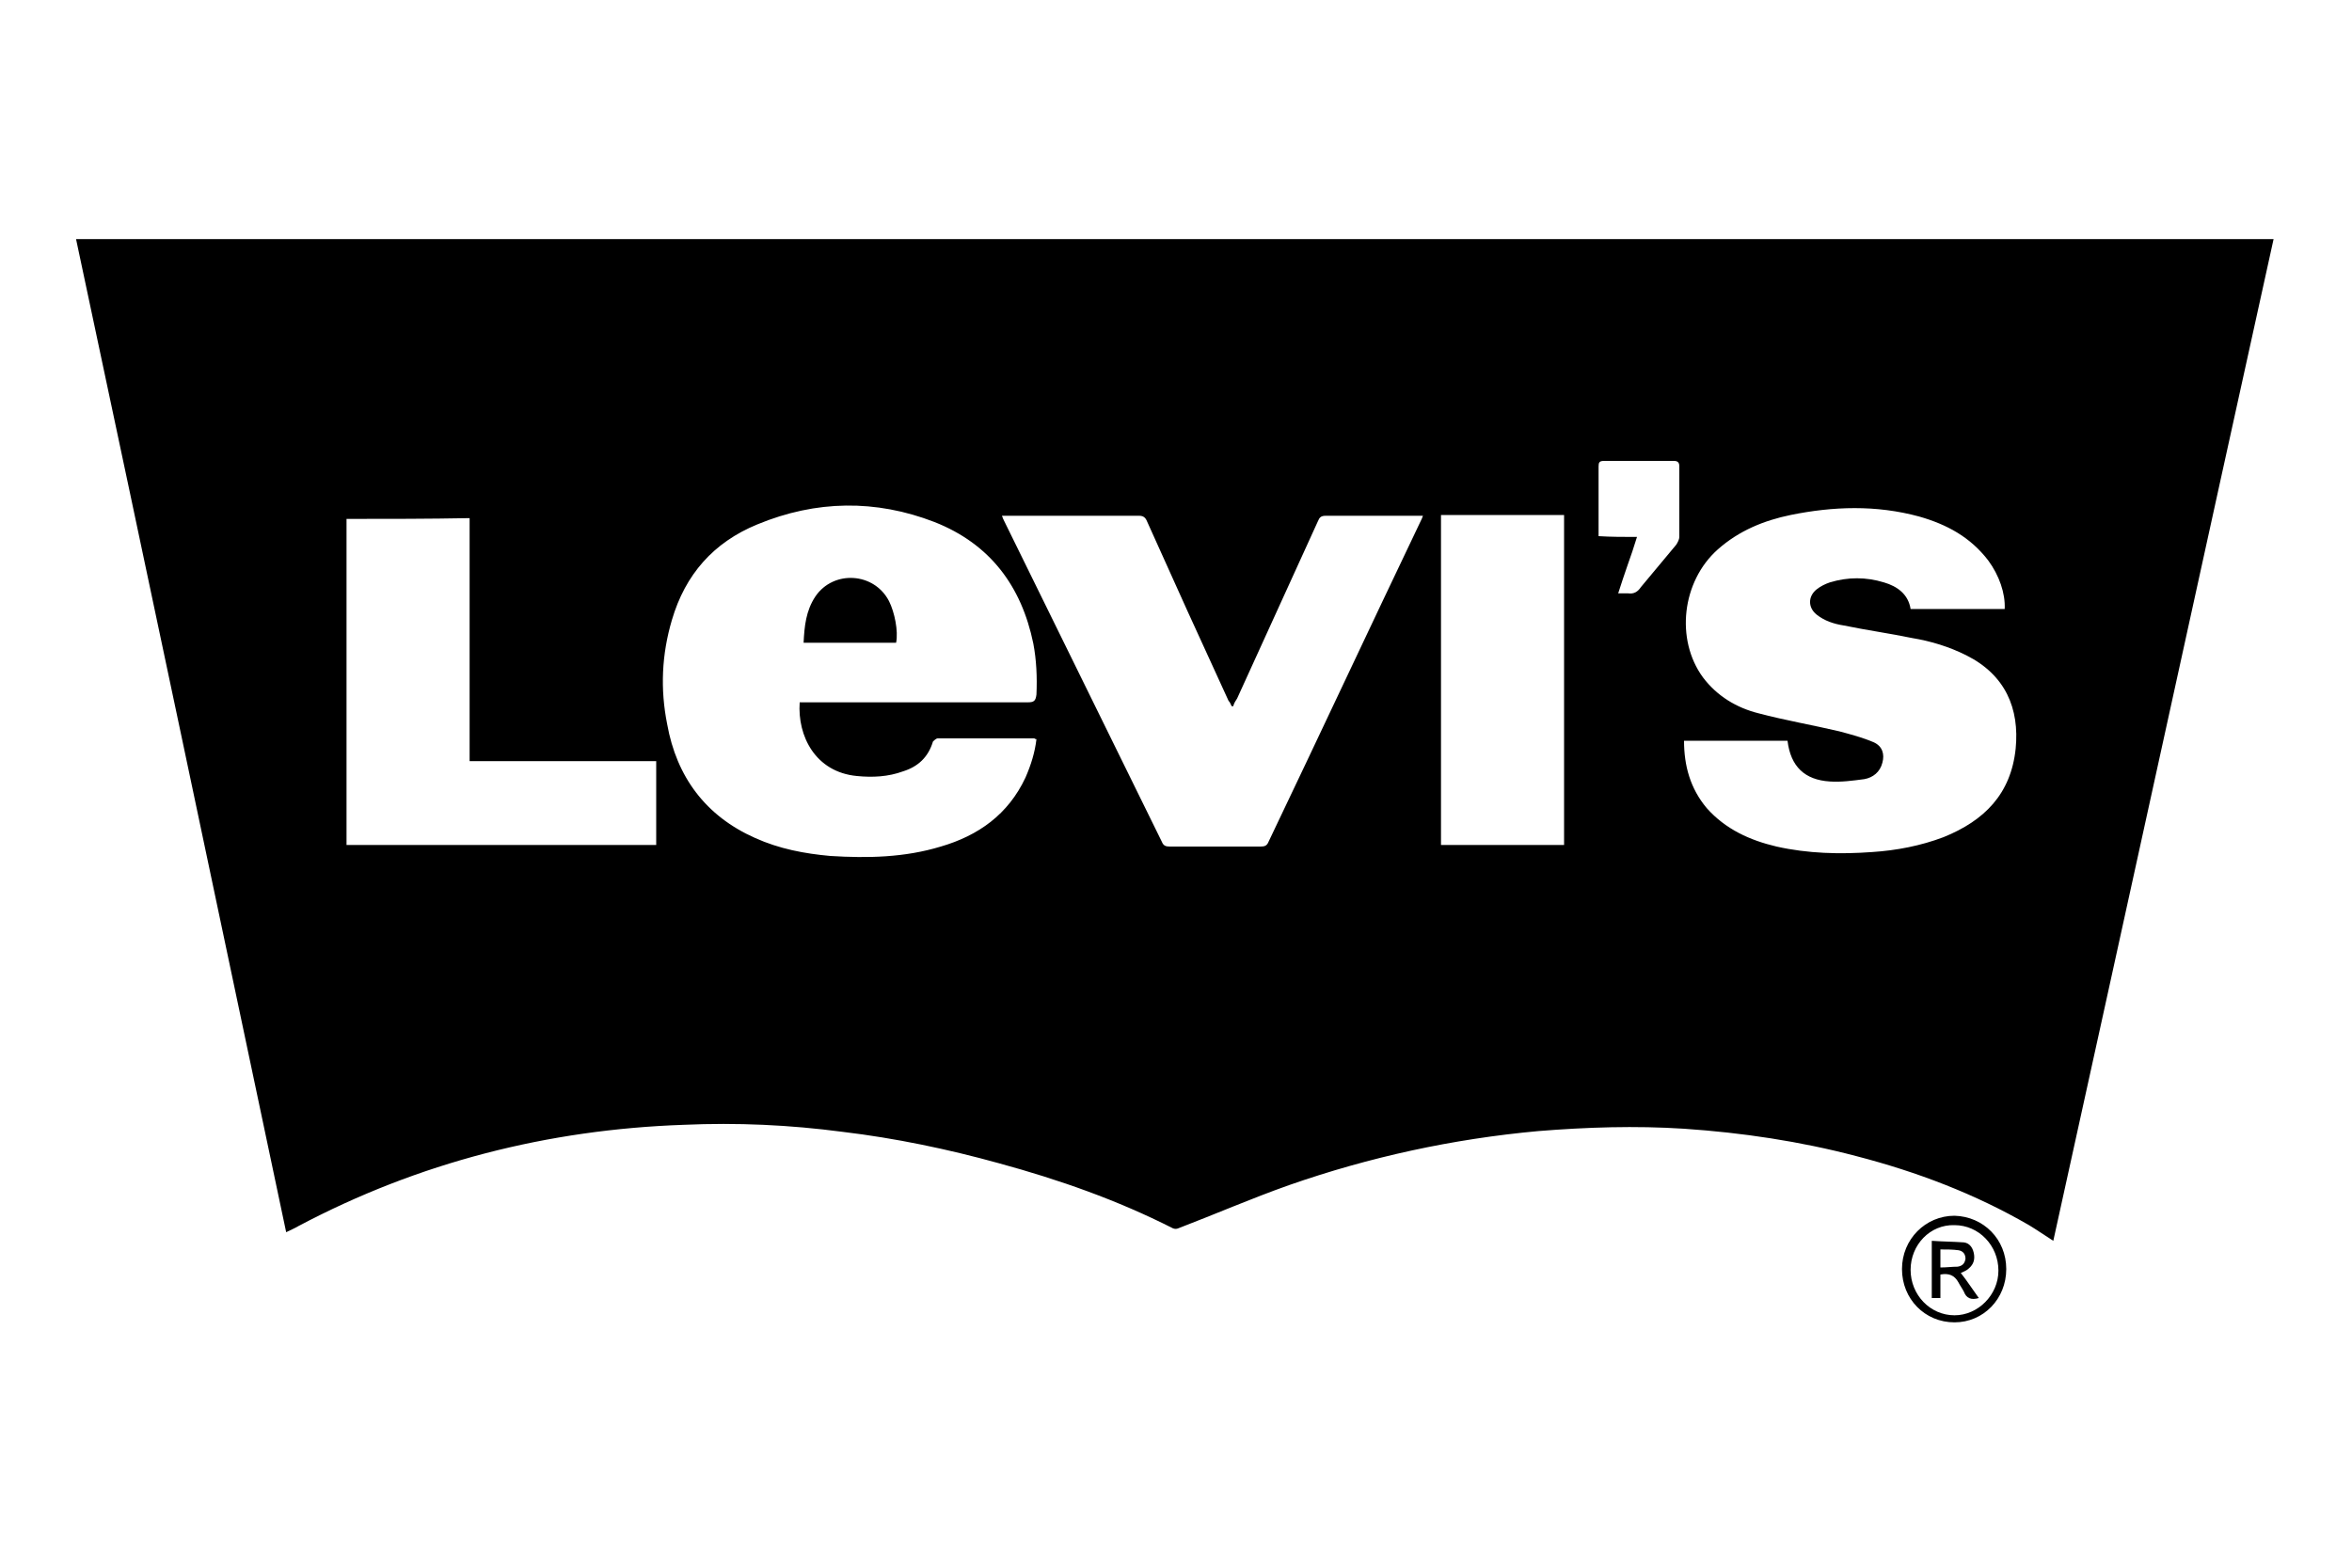<?xml version="1.0" encoding="utf-8"?>
<!-- Generator: Adobe Illustrator 21.0.1, SVG Export Plug-In . SVG Version: 6.00 Build 0)  -->
<svg version="1.1" id="Calque_1" xmlns="http://www.w3.org/2000/svg" xmlns:xlink="http://www.w3.org/1999/xlink" x="0px" y="0px"
	 viewBox="0 0 300 200" style="enable-background:new 0 0 300 200;" xml:space="preserve">
<g>
	<path d="M261.9,158.3c-1.1-0.7-2.1-1.4-3.1-2c-6.9-4-14.3-6.8-22-8.8c-7.2-1.9-14.6-3-22-3.5c-6.2-0.4-12.4-0.2-18.6,0.3
		c-10.9,1-21.5,3.3-31.8,6.9c-4.8,1.7-9.4,3.7-14.1,5.5c-0.2,0.1-0.5,0.1-0.7,0c-7.1-3.6-14.5-6.2-22.2-8.3
		c-6.5-1.8-13.2-3.2-19.9-4c-6.8-0.9-13.5-1.2-20.3-0.9c-17.3,0.6-33.8,4.8-49.1,12.9c-0.5,0.3-1,0.5-1.6,0.8
		C27.6,115,18.7,72.8,9.7,30.5c93.4,0,186.8,0,280.3,0C280.6,73.1,271.3,115.7,261.9,158.3z M102,89.6c0.3,0,0.6,0,1,0
		c9.4,0,18.7,0,28.1,0c0.8,0,1-0.2,1.1-1c0.1-2.2,0-4.4-0.4-6.5c-1.5-7.3-5.5-12.7-12.6-15.5c-7.5-2.9-15.1-2.8-22.6,0.3
		c-5.6,2.3-9.2,6.4-10.9,12.2c-1.3,4.4-1.5,8.8-0.6,13.3c1.2,6.7,4.9,11.7,11.2,14.5c3.1,1.4,6.3,2,9.6,2.3
		c4.8,0.3,9.5,0.2,14.1-1.2c4.8-1.4,8.6-4.1,10.8-8.8c0.7-1.6,1.2-3.2,1.4-4.9c-0.2,0-0.2-0.1-0.3-0.1c-4.1,0-8.2,0-12.3,0
		c-0.2,0-0.5,0.3-0.6,0.4c-0.6,2-1.9,3.2-3.8,3.8c-1.9,0.7-3.9,0.8-5.9,0.6C104,98.5,101.7,93.9,102,89.6z M228,94.5
		c-4.4,0-8.8,0-13.2,0c0,3.2,0.8,6.1,2.9,8.6c2.4,2.7,5.5,4.1,8.9,4.9c4,0.9,8.1,1,12.2,0.7c3.1-0.2,6.2-0.8,9.1-1.9
		c5.2-2.1,8.6-5.5,9.2-11.3c0.5-5.1-1.3-9.4-6.3-11.9c-2.2-1.1-4.5-1.8-6.9-2.2c-2.9-0.6-5.8-1-8.7-1.6c-1.3-0.2-2.5-0.6-3.5-1.4
		c-1.1-0.9-1.1-2.3,0-3.2c0.5-0.4,1.1-0.7,1.7-0.9c2.3-0.7,4.6-0.7,6.9,0c1.7,0.5,3.1,1.5,3.4,3.4c4,0,8,0,12,0
		c0.1-2-0.7-4.3-2.1-6.2c-2.3-3-5.3-4.6-8.8-5.6c-5.5-1.5-11-1.3-16.4-0.2c-3.4,0.7-6.6,2-9.3,4.4c-4.6,4.1-5.4,11.5-1.9,16.3
		c1.8,2.4,4.3,3.9,7.1,4.6c3.4,0.9,6.9,1.5,10.3,2.3c1.5,0.4,3,0.8,4.4,1.4c1.1,0.5,1.4,1.5,1.1,2.6c-0.3,1.2-1.2,1.9-2.3,2.1
		c-1.5,0.2-3,0.4-4.4,0.3C230.2,99.5,228.4,97.8,228,94.5z M157.3,90.1c-0.1,0-0.1,0-0.2,0c-0.1-0.2-0.2-0.5-0.4-0.7
		c-3.5-7.6-7-15.3-10.4-22.9c-0.2-0.5-0.5-0.7-1-0.7c-5.6,0-11.1,0-16.7,0c-0.2,0-0.5,0-0.8,0c0.1,0.3,0.2,0.5,0.3,0.7
		c6.7,13.6,13.4,27.3,20.1,40.9c0.2,0.5,0.5,0.6,1,0.6c3.9,0,7.8,0,11.6,0c0.5,0,0.8-0.1,1-0.6c6.5-13.6,12.9-27.3,19.4-40.9
		c0.1-0.2,0.2-0.4,0.3-0.7c-0.3,0-0.6,0-0.8,0c-3.9,0-7.7,0-11.6,0c-0.6,0-0.8,0.2-1,0.7c-3.4,7.5-6.9,15.1-10.3,22.6
		C157.6,89.4,157.4,89.7,157.3,90.1z M44.2,66.2c0,13.9,0,27.8,0,41.6c13.2,0,26.4,0,39.5,0c0-3.6,0-7.1,0-10.7
		c-7.9,0-15.8,0-23.8,0c0-10.4,0-20.6,0-31C54.7,66.2,49.5,66.2,44.2,66.2z M183.8,65.7c0,14.1,0,28.1,0,42.1c5.3,0,10.5,0,15.7,0
		c0-14,0-28,0-42.1C194.3,65.7,189.1,65.7,183.8,65.7z M208.8,68.5c-0.4,1.3-0.8,2.5-1.2,3.6c-0.4,1.2-0.8,2.3-1.2,3.6
		c0.5,0,0.9,0,1.3,0c0.7,0.1,1.2-0.2,1.6-0.8c1.5-1.8,3-3.6,4.5-5.4c0.2-0.3,0.4-0.7,0.4-1c0-3,0-6,0-9c0-0.5-0.2-0.7-0.7-0.7
		c-3,0-6,0-8.9,0c-0.6,0-0.7,0.2-0.7,0.7c0,2.7,0,5.5,0,8.2c0,0.2,0,0.4,0,0.7C205.5,68.5,207.1,68.5,208.8,68.5z"/>
	<path d="M255.9,161.9c0,3.8-2.9,6.8-6.6,6.8c-3.8,0-6.7-3-6.7-6.8c0-3.8,3-6.8,6.7-6.8C253,155.2,255.9,158.1,255.9,161.9z
		 M243.7,162c0,3.2,2.5,5.8,5.6,5.8c3,0,5.6-2.6,5.6-5.7c0-3.2-2.5-5.8-5.6-5.8C246.2,156.2,243.7,158.8,243.7,162z"/>
	<path d="M102.5,82c0.1-2.1,0.3-4.1,1.5-5.9c2.3-3.4,7.5-3.1,9.4,0.6c0.7,1.4,1.2,3.8,0.9,5.3C110.4,82,106.5,82,102.5,82z"/>
	<path d="M252.4,165.6c-1,0.3-1.6,0-1.9-0.8c-0.2-0.4-0.5-0.8-0.7-1.2c-0.5-0.9-1.2-1.2-2.3-1c0,0.9,0,1.9,0,3c-0.4,0-0.7,0-1.1,0
		c0-2.4,0-4.7,0-7.3c1.4,0.1,2.7,0.1,4.1,0.2c0.8,0.1,1.2,0.8,1.3,1.6c0.1,0.8-0.2,1.4-0.9,1.9c-0.3,0.2-0.6,0.3-0.8,0.4
		C250.9,163.4,251.6,164.5,252.4,165.6z M247.5,161.7c0.8,0,1.5-0.1,2.2-0.1c0.6-0.1,0.9-0.4,1-1c0-0.6-0.3-1-0.9-1.1
		c-0.7-0.1-1.5-0.1-2.3-0.1C247.5,160.1,247.5,160.8,247.5,161.7z"/>
</g>
</svg>
